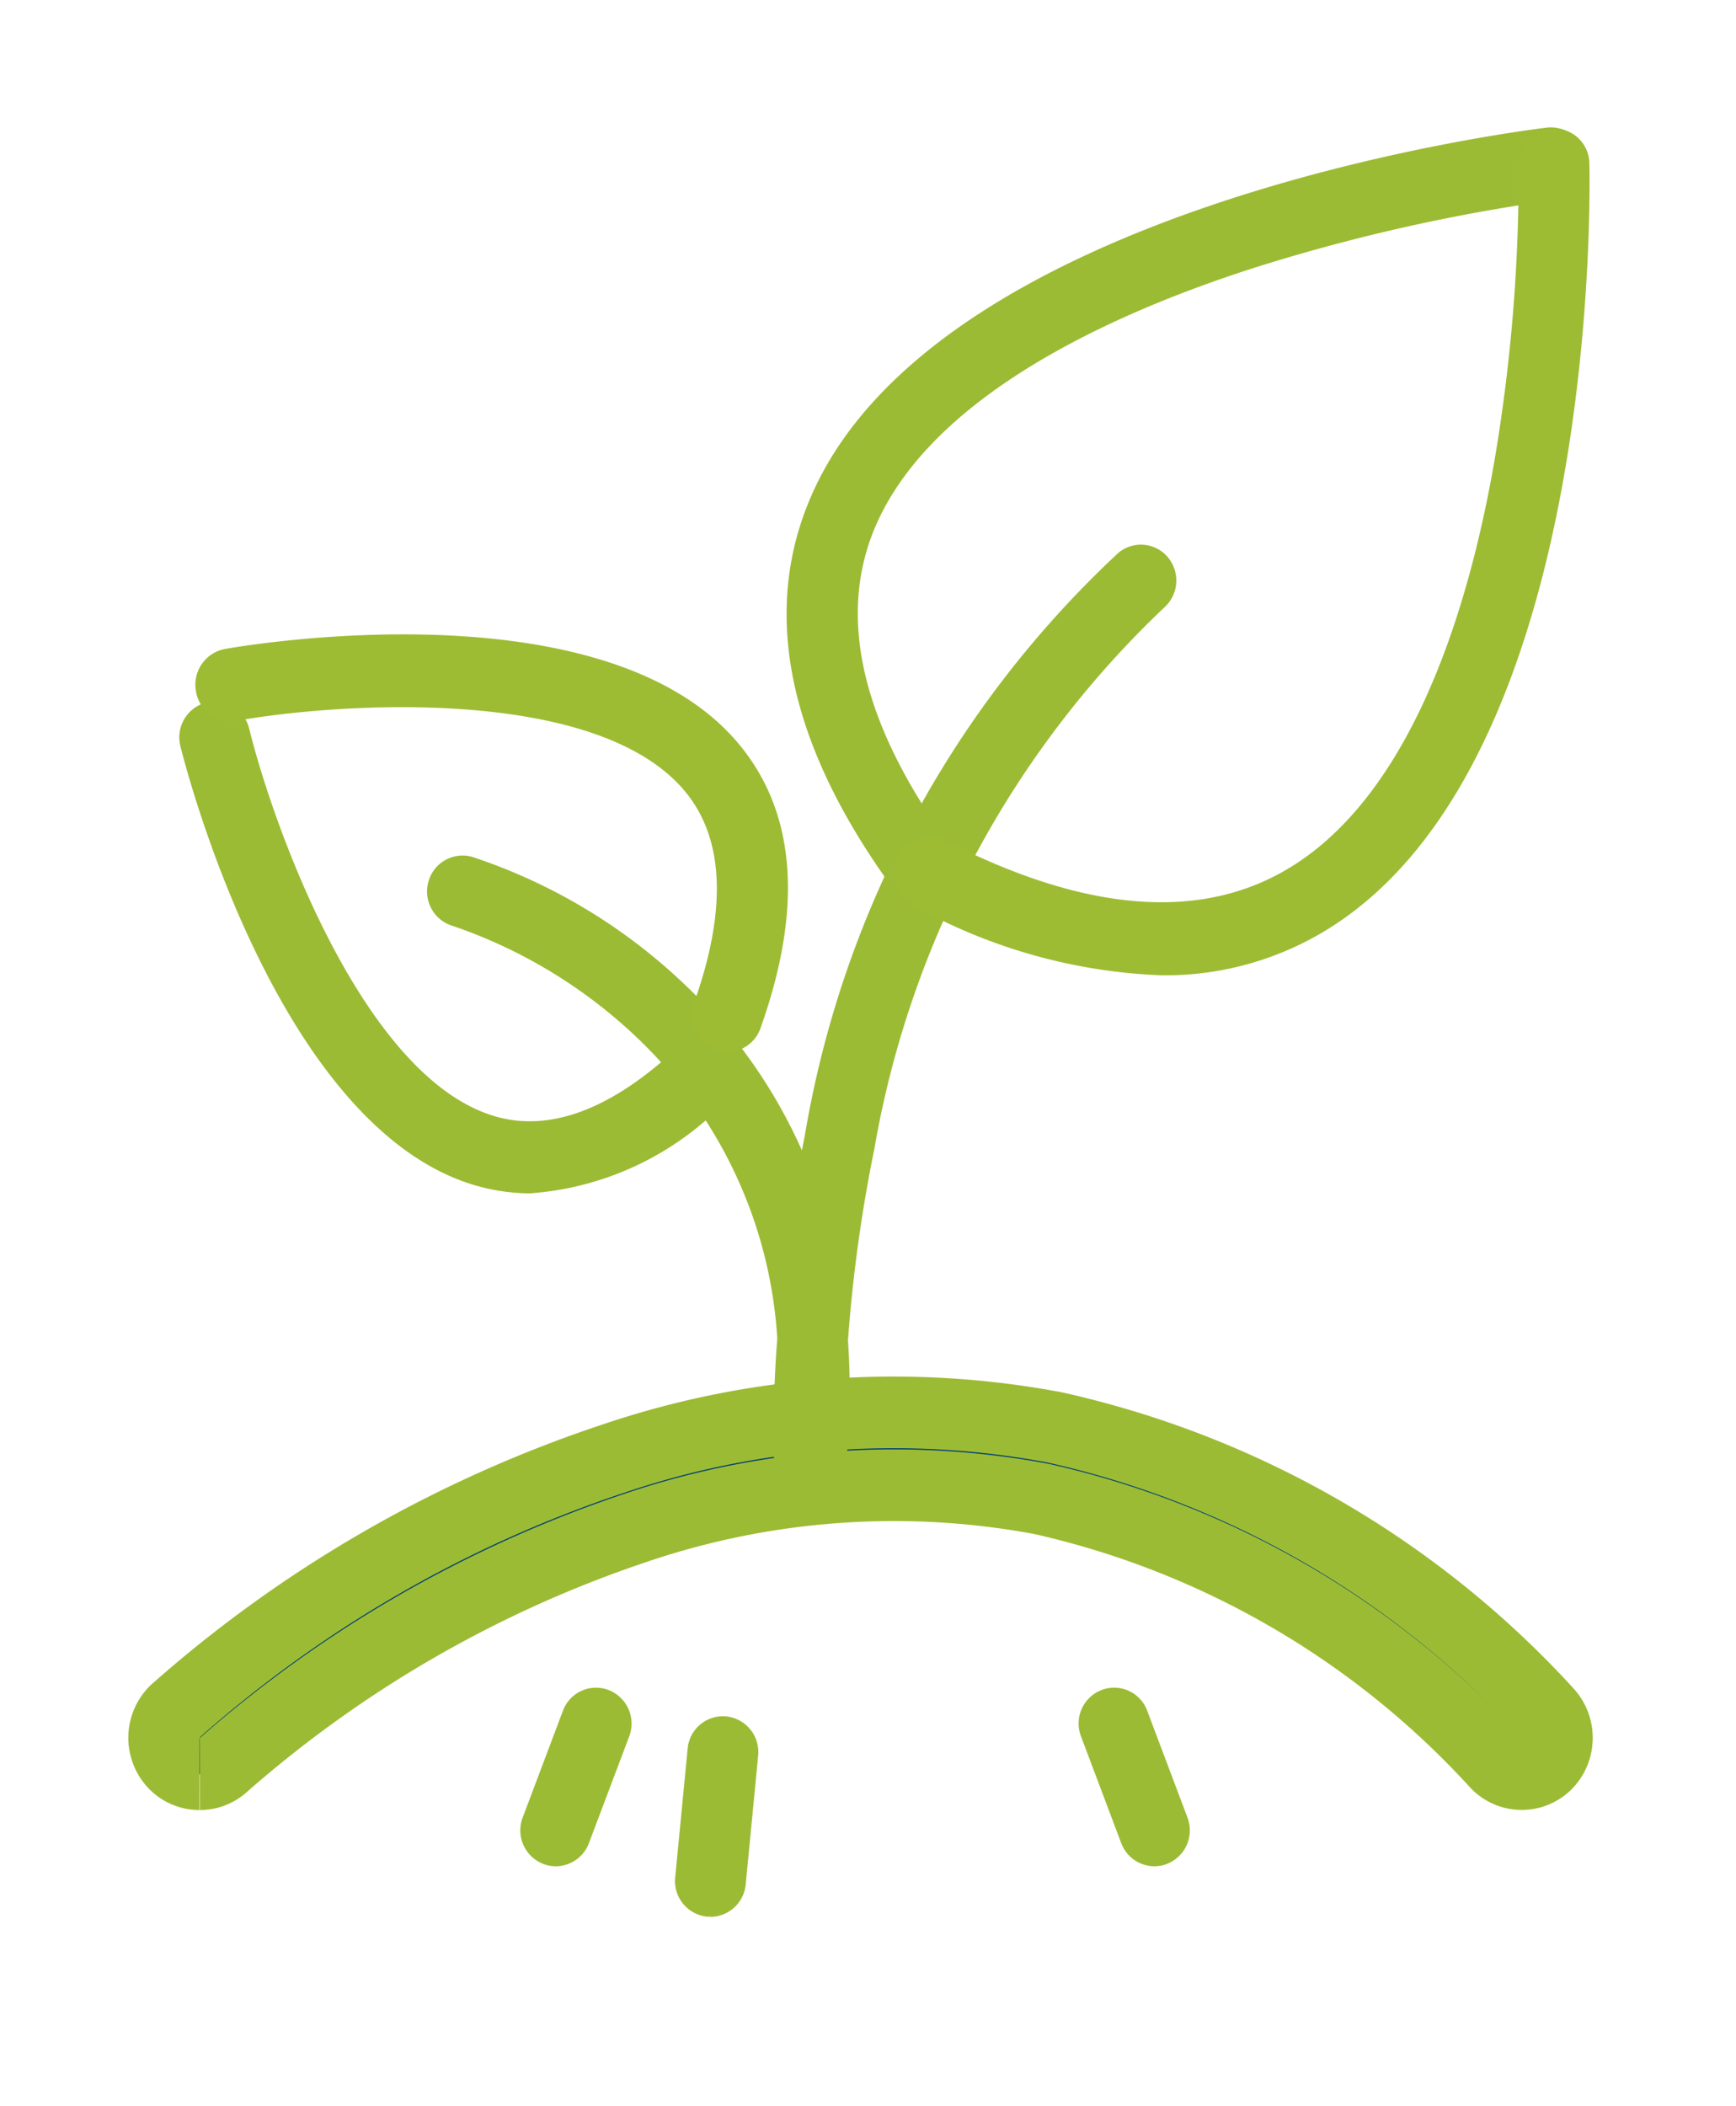<svg xmlns="http://www.w3.org/2000/svg" width="27.871" height="33.797" viewBox="0 0 27.871 33.797">
  <g id="Groupe_2309" data-name="Groupe 2309" transform="translate(-21554.348 3727.326)">
    <path id="Tracé_7901" data-name="Tracé 7901" d="M695.55,519.123a.557.557,0,0,1-.418-.189.6.6,0,0,1,.033-.826,20.247,20.247,0,0,1,7.014-4.045,14.006,14.006,0,0,1,7.1-.507,15.182,15.182,0,0,1,7.9,4.57.6.6,0,0,1,0,.826.558.558,0,0,1-.8,0,14.076,14.076,0,0,0-7.311-4.248,12.909,12.909,0,0,0-6.541.473,19.34,19.34,0,0,0-6.587,3.792.558.558,0,0,1-.384.154" transform="translate(20862 -4217.972)" fill="#004075"/>
    <path id="Tracé_7902" data-name="Tracé 7902" d="M695.55,519.123a.557.557,0,0,1-.418-.189.6.6,0,0,1,.033-.826,20.247,20.247,0,0,1,7.014-4.045,14.006,14.006,0,0,1,7.1-.507,15.182,15.182,0,0,1,7.9,4.57.6.6,0,0,1,0,.826.558.558,0,0,1-.8,0,14.076,14.076,0,0,0-7.311-4.248,12.909,12.909,0,0,0-6.541.473,19.34,19.34,0,0,0-6.587,3.792.558.558,0,0,1-.384.154" transform="translate(20862 -4217.972)" fill="none" stroke="#9cbb34" stroke-width="1.15"/>
    <rect id="Rectangle_871" data-name="Rectangle 871" width="26.078" height="30.167" transform="translate(21555.326 -3724.347)" fill="none"/>
    <path id="Tracé_7903" data-name="Tracé 7903" d="M705.35,514.833h-.018a.572.572,0,0,1-.55-.545,18.908,18.908,0,0,1,.045-2.16,7.27,7.27,0,0,0-2.3-4.873,8.07,8.07,0,0,0-2.908-1.747.576.576,0,0,1-.393-.71.569.569,0,0,1,.7-.4,9.043,9.043,0,0,1,3.336,1.976,8.347,8.347,0,0,1,1.96,2.735c.015-.075.029-.15.045-.226a16.521,16.521,0,0,1,5.03-9.358.564.564,0,0,1,.8.064.582.582,0,0,1-.063.813,15.637,15.637,0,0,0-4.649,8.686,24.073,24.073,0,0,0-.423,3.073,11.692,11.692,0,0,1-.052,2.161.572.572,0,0,1-.565.511" transform="translate(20862 -4217.972)" fill="#9cbb34"/>
    <path id="Tracé_7904" data-name="Tracé 7904" d="M700.868,509.8a3.2,3.2,0,0,1-.885-.127c-3.2-.931-4.677-6.8-4.739-7.052a.578.578,0,0,1,.416-.7.569.569,0,0,1,.689.421c.374,1.52,1.813,5.6,3.949,6.222.923.267,1.953-.147,3.061-1.232a.563.563,0,0,1,.8.014.583.583,0,0,1-.013.816,4.825,4.825,0,0,1-3.282,1.637" transform="translate(20862 -4217.972)" fill="#9cbb34"/>
    <path id="Tracé_7905" data-name="Tracé 7905" d="M704.028,507.531a.543.543,0,0,1-.2-.036.59.59,0,0,1-.338-.75c.529-1.485.486-2.622-.13-3.38-1.424-1.75-5.686-1.424-7.208-1.151a.569.569,0,0,1-.658-.474.583.583,0,0,1,.461-.677c.25-.044,6.139-1.073,8.277,1.552.9,1.1,1.005,2.626.326,4.532a.57.57,0,0,1-.534.384" transform="translate(20862 -4217.972)" fill="#9dbc33"/>
    <path id="Tracé_7906" data-name="Tracé 7906" d="M707.193,505.213a.562.562,0,0,1-.453-.231c-1.706-2.311-2.178-4.431-1.4-6.3,1.973-4.758,11.443-5.94,11.845-5.988a.572.572,0,0,1,.63.513.581.581,0,0,1-.5.648,29.279,29.279,0,0,0-4.905,1.113c-2.265.735-5.149,2.056-6.026,4.172-.6,1.456-.178,3.183,1.262,5.136a.594.594,0,0,1-.109.818.556.556,0,0,1-.343.119" transform="translate(20862 -4217.972)" fill="#9cbb34"/>
    <path id="Tracé_7907" data-name="Tracé 7907" d="M711,506.3a8.849,8.849,0,0,1-3.971-1.111.592.592,0,0,1-.256-.784.563.563,0,0,1,.763-.262c2.3,1.177,4.194,1.3,5.627.361,1.917-1.254,2.787-4.207,3.178-6.463a27.486,27.486,0,0,0,.388-4.75.568.568,0,1,1,1.136-.03c.009.385.178,9.435-4.091,12.229a4.96,4.96,0,0,1-2.774.81" transform="translate(20862 -4217.972)" fill="#9dbc33"/>
    <rect id="Rectangle_873" data-name="Rectangle 873" width="27.871" height="33.797" transform="translate(21554.348 -3727.326)" fill="none"/>
    <path id="Tracé_7908" data-name="Tracé 7908" d="M701.268,520.6a.557.557,0,0,1-.2-.038.578.578,0,0,1-.328-.745l.646-1.714a.566.566,0,0,1,.734-.331.578.578,0,0,1,.33.743l-.647,1.714a.57.57,0,0,1-.532.371" transform="translate(20862 -4217.972)" fill="#9cbb34"/>
    <path id="Tracé_7909" data-name="Tracé 7909" d="M703.755,521.409l-.056,0a.574.574,0,0,1-.511-.63l.2-2.067a.569.569,0,0,1,.621-.517.575.575,0,0,1,.511.63l-.2,2.067a.573.573,0,0,1-.566.52" transform="translate(20862 -4217.972)" fill="#9cbb34"/>
    <path id="Tracé_7910" data-name="Tracé 7910" d="M710.881,520.6a.57.57,0,0,1-.532-.371l-.646-1.714a.576.576,0,0,1,.328-.743.566.566,0,0,1,.735.331l.646,1.714a.578.578,0,0,1-.328.745.561.561,0,0,1-.2.038" transform="translate(20862 -4217.972)" fill="#9cbb34"/>
  </g>
</svg>
